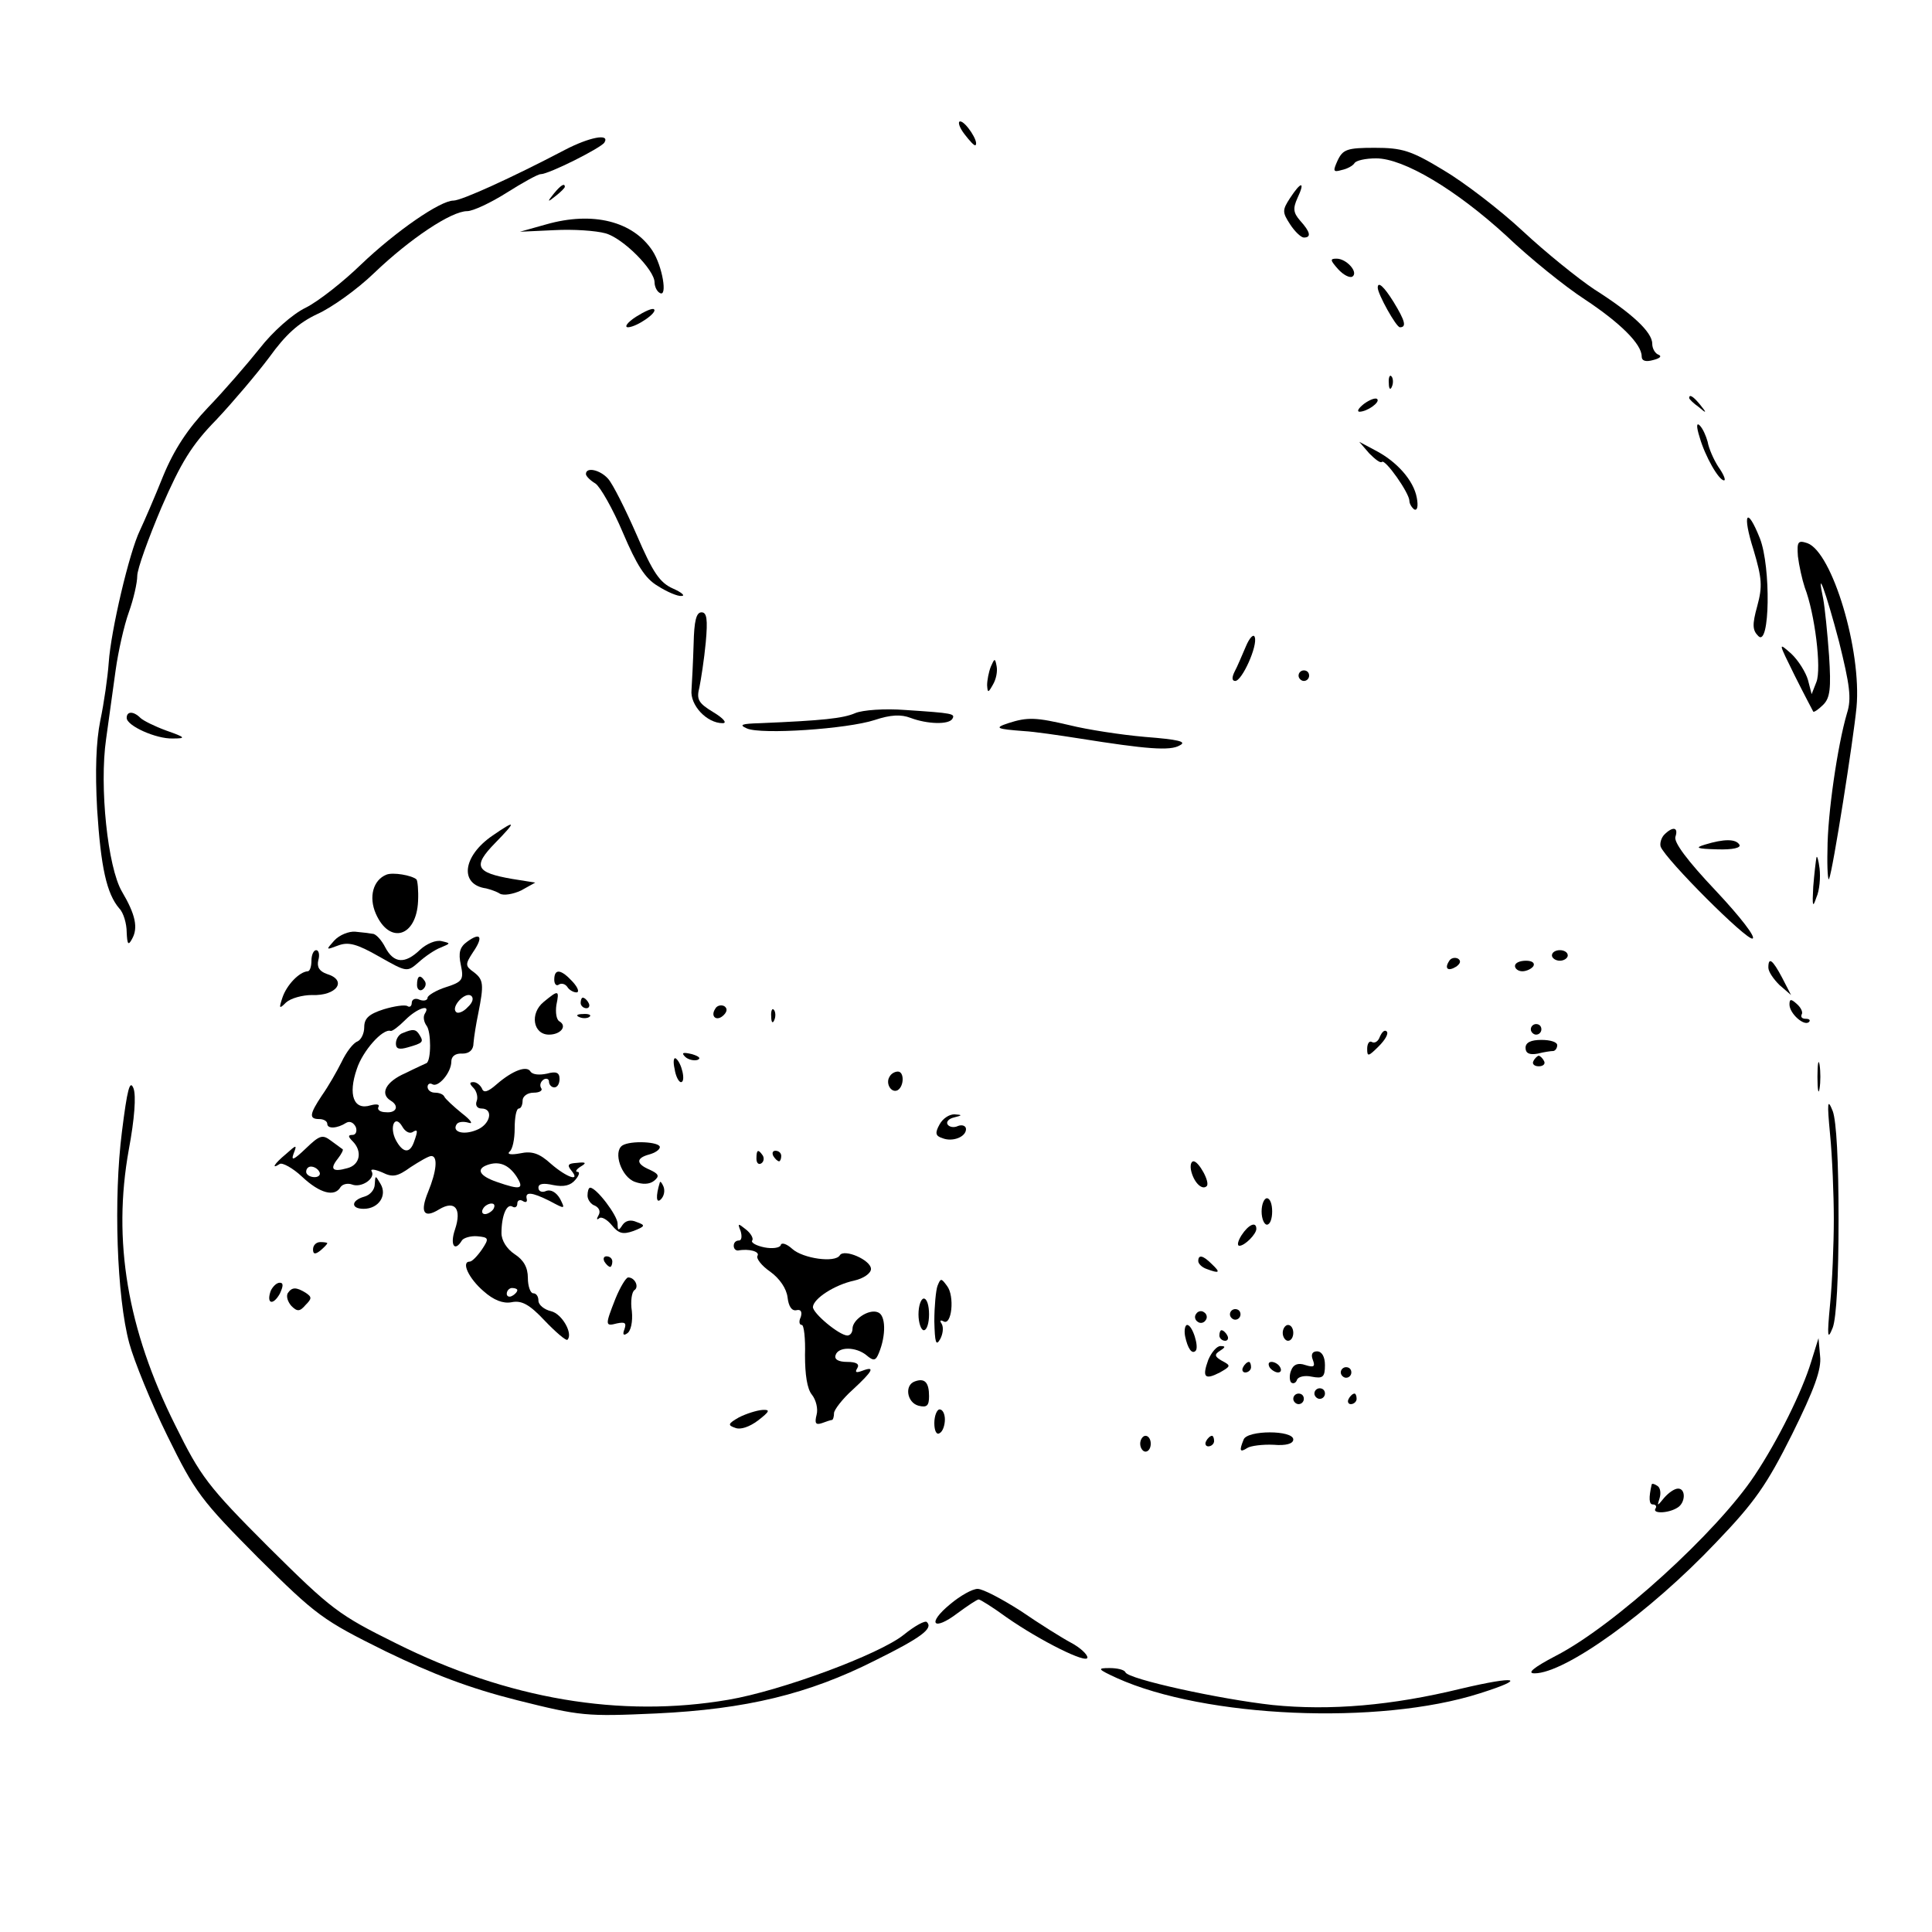 <?xml version="1.0" standalone="no"?>
<!DOCTYPE svg PUBLIC "-//W3C//DTD SVG 20010904//EN"
 "http://www.w3.org/TR/2001/REC-SVG-20010904/DTD/svg10.dtd">
<svg version="1.0" xmlns="http://www.w3.org/2000/svg"
 width="366pt" height="366pt" viewBox="0 0 366 366"
 preserveAspectRatio="xMidYMid meet">
<g transform="translate(0,366) scale(0.1,-0.1)"
fill="#000000" stroke="none">
<path d="M1827 3406 c10 -13 19 -23 21 -21 7 6 -19 45 -29 45 -5 0 -2 -11 8
-24z"/>
<path d="M1070 3376 c-101 -53 -196 -96 -211 -96 -25 0 -109 -58 -175 -121
-34 -33 -81 -70 -105 -82 -25 -12 -63 -46 -87 -77 -24 -30 -68 -81 -98 -112
-38 -40 -64 -79 -85 -130 -16 -40 -36 -86 -44 -103 -20 -41 -55 -190 -59 -250
-2 -28 -9 -77 -16 -110 -8 -40 -10 -95 -6 -168 7 -110 18 -160 42 -188 8 -8
14 -29 14 -45 1 -23 3 -26 10 -13 12 21 7 46 -19 90 -27 46 -43 199 -30 289 5
36 13 94 18 130 5 36 16 85 25 110 9 25 16 56 16 69 0 13 21 71 46 130 37 85
57 118 104 166 31 33 76 86 100 118 31 43 55 65 91 82 27 12 76 47 108 78 68
65 146 117 176 117 11 0 45 16 75 35 30 19 59 35 64 35 16 0 115 50 121 60 11
18 -29 10 -75 -14z"/>
<path d="M2534 3356 c-9 -20 -9 -23 8 -18 10 2 21 8 24 13 3 5 21 9 41 9 52 0
151 -59 247 -147 44 -42 111 -96 148 -120 68 -45 108 -85 108 -108 0 -9 8 -11
22 -7 12 3 17 7 10 10 -6 2 -12 11 -12 21 0 22 -39 58 -110 103 -30 20 -91 69
-135 110 -44 41 -112 93 -151 116 -61 37 -78 42 -130 42 -52 0 -60 -3 -70 -24z"/>
<path d="M1049 3293 c-13 -16 -12 -17 4 -4 9 7 17 15 17 17 0 8 -8 3 -21 -13z"/>
<path d="M2444 3285 c-15 -23 -15 -27 0 -50 9 -14 21 -25 26 -25 15 0 12 11
-7 32 -13 15 -14 23 -5 43 15 32 7 32 -14 0z"/>
<path d="M1035 3235 l-50 -14 65 3 c36 2 79 -1 97 -6 33 -9 93 -69 93 -93 0
-7 4 -17 10 -20 15 -9 5 51 -14 80 -37 56 -113 75 -201 50z"/>
<path d="M2535 3150 c10 -11 22 -17 27 -14 12 8 -11 34 -30 34 -13 0 -12 -3 3
-20z"/>
<path d="M2610 3115 c0 -12 35 -75 42 -75 13 0 10 12 -12 48 -18 29 -30 40
-30 27z"/>
<path d="M1205 3060 c-17 -11 -23 -20 -15 -20 17 1 56 28 49 34 -3 3 -18 -4
-34 -14z"/>
<path d="M2631 2934 c0 -11 3 -14 6 -6 3 7 2 16 -1 19 -3 4 -6 -2 -5 -13z"/>
<path d="M2584 2895 c-10 -8 -14 -14 -9 -15 15 0 40 18 34 24 -3 3 -14 -1 -25
-9z"/>
<path d="M3200 2906 c0 -2 8 -10 18 -17 15 -13 16 -12 3 4 -13 16 -21 21 -21
13z"/>
<path d="M3220 2831 c10 -35 36 -81 46 -81 4 0 -1 12 -11 26 -9 14 -18 35 -20
47 -3 11 -9 25 -15 31 -6 6 -7 -1 0 -23z"/>
<path d="M2594 2801 c11 -11 21 -19 24 -16 6 6 52 -59 52 -74 0 -5 4 -12 9
-16 6 -3 8 6 5 22 -6 33 -38 69 -79 90 l-30 16 19 -22z"/>
<path d="M1110 2762 c0 -4 8 -12 18 -18 9 -6 33 -48 52 -93 26 -61 42 -87 66
-101 17 -11 38 -20 45 -19 8 0 0 7 -16 14 -25 11 -38 30 -69 102 -21 48 -45
96 -54 106 -15 17 -42 23 -42 9z"/>
<path d="M3322 2618 c16 -54 17 -69 7 -106 -10 -36 -9 -46 2 -57 22 -22 24
131 3 185 -25 63 -34 47 -12 -22z"/>
<path d="M3406 2606 c2 -17 8 -44 13 -59 19 -49 32 -154 22 -179 l-9 -23 -7
27 c-4 14 -18 37 -32 50 -25 22 -24 21 7 -42 18 -36 34 -66 35 -68 1 -2 10 4
19 13 13 13 15 31 11 93 -3 42 -8 91 -11 107 -14 66 5 14 30 -81 20 -81 24
-107 15 -135 -18 -61 -37 -192 -37 -259 -1 -36 1 -60 3 -55 7 15 46 263 52
325 10 108 -46 294 -93 311 -18 6 -20 3 -18 -25z"/>
<path d="M1314 2440 c-1 -33 -3 -72 -4 -87 -3 -29 29 -63 59 -63 9 0 2 9 -18
21 -28 17 -32 24 -26 47 3 15 9 53 12 85 4 44 2 57 -8 57 -10 0 -14 -16 -15
-60z"/>
<path d="M2360 2435 c-7 -16 -16 -38 -21 -47 -6 -12 -5 -18 1 -18 13 0 43 67
37 83 -2 7 -10 -1 -17 -18z"/>
<path d="M1877 2397 c-4 -10 -7 -26 -7 -35 1 -15 2 -15 11 1 6 10 9 25 7 35
-3 16 -4 15 -11 -1z"/>
<path d="M2460 2380 c0 -5 5 -10 10 -10 6 0 10 5 10 10 0 6 -4 10 -10 10 -5 0
-10 -4 -10 -10z"/>
<path d="M1620 2309 c-23 -10 -62 -14 -180 -19 -35 -1 -41 -3 -25 -10 27 -12
190 -1 242 16 30 10 50 11 68 4 32 -12 72 -13 79 -2 6 10 2 11 -89 17 -39 3
-81 0 -95 -6z"/>
<path d="M240 2300 c0 -15 56 -40 87 -39 26 0 25 2 -12 15 -22 8 -44 19 -49
24 -13 13 -26 13 -26 0z"/>
<path d="M1910 2290 c-27 -9 -23 -11 30 -15 19 -1 67 -8 105 -14 126 -20 172
-24 190 -13 14 7 -2 11 -66 16 -46 4 -110 14 -142 22 -64 15 -80 16 -117 4z"/>
<path d="M933 2077 c-57 -39 -63 -93 -12 -100 8 -2 20 -6 26 -10 7 -4 25 -1
40 6 l27 15 -44 7 c-69 12 -75 24 -32 68 41 42 40 45 -5 14z"/>
<path d="M3153 2079 c-6 -6 -9 -17 -7 -23 10 -25 163 -178 174 -174 7 2 -23
41 -70 91 -53 56 -80 92 -76 102 6 18 -5 20 -21 4z"/>
<path d="M3230 2060 c-20 -6 -16 -8 23 -9 30 -1 46 3 42 9 -7 11 -29 11 -65 0z"/>
<path d="M3441 2035 c-1 -5 -4 -30 -6 -55 -2 -37 -1 -41 6 -20 6 13 8 38 6 55
-2 16 -5 26 -6 20z"/>
<path d="M732 2003 c-25 -10 -34 -42 -20 -74 26 -59 77 -44 80 24 1 20 -1 39
-3 41 -9 8 -45 14 -57 9z"/>
<path d="M633 1878 c-16 -18 -16 -18 8 -9 19 7 35 3 77 -21 53 -30 53 -30 75
-11 12 11 31 24 42 28 19 8 19 8 2 12 -11 3 -29 -5 -41 -16 -29 -28 -50 -26
-66 4 -7 14 -18 26 -24 26 -6 1 -21 3 -33 4 -12 1 -30 -6 -40 -17z"/>
<path d="M885 1876 c-14 -10 -17 -21 -12 -44 6 -28 3 -32 -28 -42 -19 -6 -35
-16 -35 -20 0 -5 -7 -7 -15 -4 -8 4 -15 1 -15 -6 0 -6 -4 -9 -8 -6 -5 3 -25 0
-45 -6 -28 -9 -37 -17 -37 -34 0 -12 -6 -24 -13 -27 -8 -3 -21 -20 -30 -39 -9
-18 -25 -46 -37 -63 -24 -36 -25 -45 -5 -45 8 0 15 -4 15 -9 0 -10 19 -9 36 2
7 4 14 0 18 -8 3 -8 0 -15 -6 -15 -9 0 -9 -3 0 -12 19 -19 14 -45 -10 -51 -28
-8 -34 -2 -18 18 7 9 11 17 9 18 -2 1 -12 9 -22 16 -16 12 -21 11 -48 -15 -22
-21 -28 -24 -23 -10 7 18 6 18 -14 0 -23 -19 -29 -30 -12 -19 5 3 25 -8 42
-24 34 -32 62 -39 73 -20 4 6 14 8 22 5 18 -7 45 12 37 25 -3 5 6 4 20 -2 20
-10 29 -8 54 10 17 11 34 21 39 21 13 0 10 -29 -6 -68 -16 -39 -8 -51 21 -33
30 18 43 1 30 -38 -10 -29 -1 -44 13 -21 3 5 17 9 29 8 22 -2 23 -4 9 -25 -9
-13 -19 -23 -23 -23 -17 0 -2 -32 26 -56 19 -17 37 -24 53 -21 19 4 34 -4 63
-35 21 -22 41 -39 43 -36 11 11 -10 49 -31 54 -13 3 -24 12 -24 20 0 8 -4 14
-10 14 -5 0 -10 13 -10 29 0 20 -8 34 -25 45 -15 10 -25 26 -25 40 0 33 10 57
21 50 5 -3 9 0 9 6 0 6 5 8 10 5 6 -4 9 -2 8 3 -4 15 9 14 43 -3 30 -16 30
-16 20 4 -7 12 -17 18 -26 15 -8 -4 -15 -1 -15 6 0 8 10 9 28 5 20 -4 33 -1
42 10 7 8 9 15 4 15 -5 0 -2 5 6 10 12 7 10 9 -7 7 -17 -1 -19 -4 -11 -14 19
-23 -8 -14 -38 12 -22 20 -36 25 -59 20 -16 -3 -25 -2 -20 3 6 4 10 24 10 44
0 21 3 38 8 38 4 0 7 7 7 15 0 8 9 15 21 15 11 0 18 4 14 9 -3 5 -1 12 5 16 5
3 10 1 10 -4 0 -6 5 -11 10 -11 6 0 10 7 10 16 0 12 -6 15 -24 10 -14 -3 -27
-2 -31 4 -7 12 -34 2 -64 -24 -17 -15 -25 -17 -28 -8 -3 6 -10 12 -16 12 -8 0
-8 -3 0 -11 6 -6 9 -18 6 -25 -3 -8 1 -14 9 -14 24 0 17 -31 -10 -41 -25 -10
-46 -3 -37 11 3 5 13 6 23 3 9 -3 4 5 -13 18 -16 13 -31 27 -33 31 -2 5 -10 8
-18 8 -8 0 -14 5 -14 11 0 5 4 8 9 5 11 -7 36 22 36 43 0 10 8 16 21 15 13 0
21 7 21 20 1 12 5 37 9 56 11 55 10 64 -8 78 -17 12 -17 15 -2 38 20 29 15 39
-11 20z m1 -124 c-8 -9 -19 -13 -22 -9 -10 9 16 38 28 31 6 -4 4 -13 -6 -22z
m-81 -12 c-4 -6 -2 -16 3 -23 9 -11 9 -66 0 -71 -2 -1 -20 -9 -40 -19 -37 -16
-49 -39 -28 -52 17 -10 11 -24 -9 -22 -11 0 -17 5 -14 10 3 5 -4 6 -15 3 -32
-10 -43 20 -26 69 11 34 49 77 64 72 3 -1 15 8 28 21 22 22 49 31 37 12z m-24
-225 c11 7 11 3 3 -19 -8 -22 -21 -20 -34 4 -13 25 -2 50 12 26 5 -9 13 -14
19 -11z m197 -83 c16 -25 9 -27 -37 -11 -32 11 -40 24 -18 32 22 8 40 1 55
-21z m-373 8 c3 -5 -1 -10 -9 -10 -9 0 -16 5 -16 10 0 6 4 10 9 10 6 0 13 -4
16 -10z m330 -70 c-3 -5 -11 -10 -16 -10 -6 0 -7 5 -4 10 3 6 11 10 16 10 6 0
7 -4 4 -10z m45 -154 c0 -3 -4 -8 -10 -11 -5 -3 -10 -1 -10 4 0 6 5 11 10 11
6 0 10 -2 10 -4z"/>
<path d="M763 1703 c-7 -2 -13 -11 -13 -20 0 -10 6 -12 23 -7 28 8 30 10 22
23 -7 12 -13 12 -32 4z"/>
<path d="M590 1840 c0 -11 -3 -20 -7 -20 -16 -1 -40 -26 -48 -50 -7 -21 -6
-22 7 -9 9 8 31 14 49 14 47 -2 68 28 28 40 -14 5 -19 13 -16 26 3 10 1 19 -4
19 -5 0 -9 -9 -9 -20z"/>
<path d="M2940 1850 c0 -5 7 -10 15 -10 8 0 15 5 15 10 0 6 -7 10 -15 10 -8 0
-15 -4 -15 -10z"/>
<path d="M2745 1839 c-9 -14 -2 -20 14 -10 8 6 9 11 3 15 -6 3 -14 1 -17 -5z"/>
<path d="M2870 1830 c0 -5 6 -10 14 -10 8 0 18 5 21 10 3 6 -3 10 -14 10 -12
0 -21 -4 -21 -10z"/>
<path d="M3350 1827 c0 -8 10 -22 21 -33 l22 -19 -17 33 c-18 34 -26 40 -26
19z"/>
<path d="M1050 1804 c0 -8 4 -13 9 -9 5 3 12 1 16 -5 3 -5 11 -10 17 -10 6 0
3 9 -7 20 -22 24 -35 26 -35 4z"/>
<path d="M790 1794 c0 -8 5 -12 10 -9 6 4 8 11 5 16 -9 14 -15 11 -15 -7z"/>
<path d="M1030 1762 c-27 -22 -20 -62 10 -62 22 0 35 16 20 25 -6 3 -8 17 -6
31 6 29 4 29 -24 6z"/>
<path d="M1100 1760 c0 -5 5 -10 11 -10 5 0 7 5 4 10 -3 6 -8 10 -11 10 -2 0
-4 -4 -4 -10z"/>
<path d="M3390 1757 c0 -17 28 -42 37 -33 3 3 1 6 -6 6 -7 0 -10 3 -8 8 3 4
-1 13 -9 20 -11 10 -14 10 -14 -1z"/>
<path d="M1355 1749 c-10 -15 3 -25 16 -12 7 7 7 13 1 17 -6 3 -14 1 -17 -5z"/>
<path d="M1461 1734 c0 -11 3 -14 6 -6 3 7 2 16 -1 19 -3 4 -6 -2 -5 -13z"/>
<path d="M1098 1733 c7 -3 16 -2 19 1 4 3 -2 6 -13 5 -11 0 -14 -3 -6 -6z"/>
<path d="M2900 1710 c0 -5 5 -10 10 -10 6 0 10 5 10 10 0 6 -4 10 -10 10 -5 0
-10 -4 -10 -10z"/>
<path d="M2614 1696 c-3 -9 -10 -13 -15 -10 -5 3 -9 -3 -9 -13 0 -15 2 -15 22
5 12 12 19 24 15 28 -4 4 -9 -1 -13 -10z"/>
<path d="M2890 1675 c0 -10 7 -14 23 -11 12 3 25 5 30 5 4 1 7 6 7 11 0 6 -13
10 -30 10 -20 0 -30 -5 -30 -15z"/>
<path d="M1298 1658 c5 -5 16 -8 23 -6 8 3 3 7 -10 11 -17 4 -21 3 -13 -5z"/>
<path d="M1278 1635 c2 -14 8 -25 12 -25 10 0 1 38 -10 45 -4 2 -5 -7 -2 -20z"/>
<path d="M2905 1650 c-3 -5 1 -10 10 -10 9 0 13 5 10 10 -3 6 -8 10 -10 10 -2
0 -7 -4 -10 -10z"/>
<path d="M3443 1620 c0 -25 2 -35 4 -22 2 12 2 32 0 45 -2 12 -4 2 -4 -23z"/>
<path d="M1685 1620 c-8 -13 4 -32 16 -25 12 8 12 35 0 35 -6 0 -13 -4 -16
-10z"/>
<path d="M231 1516 c-16 -125 -10 -313 14 -401 9 -33 41 -112 72 -175 53 -108
64 -122 172 -231 111 -110 122 -118 241 -177 91 -44 159 -70 250 -93 120 -30
130 -31 263 -25 171 8 289 37 414 100 89 44 111 61 99 73 -3 4 -23 -7 -44 -24
-46 -37 -232 -106 -332 -123 -204 -35 -418 1 -630 107 -109 54 -122 64 -241
182 -116 116 -129 134 -177 231 -91 182 -119 350 -88 522 11 59 14 102 9 116
-7 18 -12 -2 -22 -82z"/>
<path d="M3467 1510 c4 -41 7 -113 7 -160 0 -47 -3 -119 -7 -160 -6 -63 -5
-70 5 -45 7 19 11 95 11 205 0 110 -4 186 -11 205 -10 25 -11 18 -5 -45z"/>
<path d="M1780 1530 c-9 -16 -8 -22 5 -26 19 -8 45 2 45 17 0 6 -7 9 -15 6 -8
-4 -17 -2 -20 3 -3 5 3 11 12 13 16 4 17 5 1 6 -10 0 -22 -8 -28 -19z"/>
<path d="M1179 1490 c-18 -12 -2 -60 24 -69 14 -5 27 -5 36 2 11 9 9 13 -8 21
-26 11 -27 22 -1 29 11 3 20 9 20 14 0 10 -55 13 -71 3z"/>
<path d="M1433 1465 c0 -8 4 -12 9 -9 5 3 6 10 3 15 -9 13 -12 11 -12 -6z"/>
<path d="M1465 1470 c3 -5 8 -10 11 -10 2 0 4 5 4 10 0 6 -5 10 -11 10 -5 0
-7 -4 -4 -10z"/>
<path d="M2257 1440 c6 -22 21 -35 29 -27 7 7 -15 47 -25 47 -5 0 -7 -9 -4
-20z"/>
<path d="M710 1417 c0 -11 -9 -21 -20 -24 -25 -7 -26 -23 -1 -23 28 0 45 25
32 47 -10 17 -10 17 -11 0z"/>
<path d="M1250 1420 c-8 -26 -7 -41 2 -32 6 6 8 16 5 24 -3 7 -6 11 -7 8z"/>
<path d="M1113 1395 c0 -8 7 -17 14 -19 8 -4 11 -11 7 -18 -4 -7 -4 -10 1 -6
4 4 15 -2 24 -13 13 -16 21 -18 41 -11 23 9 23 11 6 17 -11 5 -21 3 -27 -6 -7
-11 -9 -11 -9 3 0 15 -40 68 -52 68 -3 0 -5 -7 -5 -15z"/>
<path d="M2390 1365 c0 -14 5 -25 10 -25 6 0 10 11 10 25 0 14 -4 25 -10 25
-5 0 -10 -11 -10 -25z"/>
<path d="M1403 1328 c3 -10 2 -18 -3 -18 -6 0 -10 -4 -10 -10 0 -5 3 -9 8 -9
21 4 42 -2 37 -10 -3 -5 8 -19 24 -30 18 -13 31 -32 33 -49 2 -17 8 -26 17
-24 8 2 11 -3 8 -13 -4 -8 -3 -15 2 -15 4 0 7 -26 6 -57 0 -37 4 -64 13 -75 8
-10 12 -27 9 -38 -4 -16 -2 -20 10 -16 8 3 17 6 19 6 2 0 4 6 4 13 0 6 16 27
35 44 39 36 44 46 18 36 -11 -4 -14 -3 -9 5 5 8 -2 12 -19 12 -17 0 -25 5 -22
13 5 16 38 16 58 0 14 -12 18 -11 24 4 14 34 13 72 -2 77 -17 7 -48 -14 -48
-31 0 -7 -4 -13 -10 -13 -16 1 -65 42 -65 54 1 16 41 42 78 50 18 4 32 14 32
22 0 17 -51 39 -59 26 -9 -15 -70 -6 -90 12 -11 10 -21 13 -22 7 -2 -5 -16 -7
-31 -4 -15 3 -26 9 -23 13 3 4 -3 14 -12 21 -15 12 -16 12 -10 -3z"/>
<path d="M2352 1320 c-7 -11 -9 -20 -4 -20 10 0 32 22 32 32 0 15 -15 8 -28
-12z"/>
<path d="M593 1293 c0 -9 4 -10 14 -2 7 6 13 12 13 14 0 1 -6 2 -13 2 -8 0
-14 -6 -14 -14z"/>
<path d="M1145 1270 c3 -5 8 -10 11 -10 2 0 4 5 4 10 0 6 -5 10 -11 10 -5 0
-7 -4 -4 -10z"/>
<path d="M2270 1271 c0 -5 7 -12 16 -15 24 -9 27 -7 10 9 -17 17 -26 19 -26 6z"/>
<path d="M1166 1200 c-20 -51 -20 -53 3 -47 15 3 18 1 14 -11 -4 -10 -2 -13 5
-8 7 4 11 22 9 42 -3 19 0 37 5 40 9 6 1 24 -12 24 -4 0 -15 -18 -24 -40z"/>
<path d="M1776 1224 c-3 -8 -6 -39 -6 -67 1 -40 3 -48 11 -34 5 9 7 22 3 29
-4 6 -3 8 3 5 16 -10 22 48 7 67 -11 15 -12 15 -18 0z"/>
<path d="M513 1215 c-9 -25 4 -29 17 -6 7 15 7 21 0 21 -6 0 -13 -7 -17 -15z"/>
<path d="M545 1210 c-3 -6 0 -16 7 -24 11 -11 16 -11 27 2 12 12 12 15 0 23
-18 11 -26 11 -34 -1z"/>
<path d="M1740 1170 c0 -16 5 -30 10 -30 6 0 10 14 10 30 0 17 -4 30 -10 30
-5 0 -10 -13 -10 -30z"/>
<path d="M2266 1171 c-4 -5 -2 -12 3 -15 5 -4 12 -2 15 3 4 5 2 12 -3 15 -5 4
-12 2 -15 -3z"/>
<path d="M2330 1170 c0 -5 5 -10 10 -10 6 0 10 5 10 10 0 6 -4 10 -10 10 -5 0
-10 -4 -10 -10z"/>
<path d="M2245 1129 c5 -24 13 -35 20 -28 7 7 -6 49 -16 49 -4 0 -6 -10 -4
-21z"/>
<path d="M2430 1135 c0 -8 5 -15 10 -15 6 0 10 7 10 15 0 8 -4 15 -10 15 -5 0
-10 -7 -10 -15z"/>
<path d="M2310 1130 c0 -5 5 -10 11 -10 5 0 7 5 4 10 -3 6 -8 10 -11 10 -2 0
-4 -4 -4 -10z"/>
<path d="M3431 1080 c-17 -56 -63 -149 -107 -215 -71 -107 -266 -285 -377
-342 -42 -22 -55 -33 -40 -33 58 0 218 115 344 248 73 76 96 109 144 205 42
85 56 123 53 148 l-3 34 -14 -45z"/>
<path d="M2289 1084 c-12 -33 -7 -39 22 -24 21 12 21 13 4 22 -14 8 -15 12 -4
19 11 7 11 9 1 9 -7 0 -17 -12 -23 -26z"/>
<path d="M2487 1084 c5 -13 2 -15 -14 -10 -14 5 -23 1 -27 -10 -4 -9 -3 -20 0
-23 4 -3 9 -1 11 5 2 6 15 9 28 6 21 -4 25 -1 25 22 0 16 -6 26 -15 26 -9 0
-12 -6 -8 -16z"/>
<path d="M2355 1070 c-3 -5 -1 -10 4 -10 6 0 11 5 11 10 0 6 -2 10 -4 10 -3 0
-8 -4 -11 -10z"/>
<path d="M2405 1070 c3 -5 11 -10 16 -10 6 0 7 5 4 10 -3 6 -11 10 -16 10 -6
0 -7 -4 -4 -10z"/>
<path d="M2540 1060 c0 -5 5 -10 10 -10 6 0 10 5 10 10 0 6 -4 10 -10 10 -5 0
-10 -4 -10 -10z"/>
<path d="M1733 1043 c-20 -7 -15 -40 7 -46 16 -4 20 0 20 18 0 26 -8 35 -27
28z"/>
<path d="M2490 1020 c0 -5 5 -10 10 -10 6 0 10 5 10 10 0 6 -4 10 -10 10 -5 0
-10 -4 -10 -10z"/>
<path d="M2450 1010 c0 -5 5 -10 10 -10 6 0 10 5 10 10 0 6 -4 10 -10 10 -5 0
-10 -4 -10 -10z"/>
<path d="M2555 1010 c-3 -5 -1 -10 4 -10 6 0 11 5 11 10 0 6 -2 10 -4 10 -3 0
-8 -4 -11 -10z"/>
<path d="M1400 975 c-21 -12 -22 -15 -7 -20 10 -4 27 2 43 14 22 17 24 21 8
20 -11 -1 -30 -7 -44 -14z"/>
<path d="M1770 964 c0 -14 4 -23 10 -19 6 3 10 15 10 26 0 10 -4 19 -10 19 -5
0 -10 -12 -10 -26z"/>
<path d="M2356 933 c-9 -22 -7 -25 7 -16 6 4 29 7 50 6 23 -2 37 2 37 10 0 18
-87 18 -94 0z"/>
<path d="M2160 925 c0 -8 5 -15 10 -15 6 0 10 7 10 15 0 8 -4 15 -10 15 -5 0
-10 -7 -10 -15z"/>
<path d="M2285 930 c-3 -5 -1 -10 4 -10 6 0 11 5 11 10 0 6 -2 10 -4 10 -3 0
-8 -4 -11 -10z"/>
<path d="M3129 848 c-6 -26 -5 -38 2 -38 6 0 8 -4 5 -8 -6 -10 25 -9 42 2 15
9 16 36 1 36 -7 0 -18 -8 -26 -17 -14 -17 -14 -17 -9 -1 3 10 1 20 -4 23 -6 4
-10 5 -11 3z"/>
<path d="M1800 621 c-45 -37 -32 -52 14 -17 19 14 37 26 40 26 3 0 27 -15 53
-34 63 -44 153 -89 153 -76 0 6 -14 19 -31 28 -17 9 -60 36 -95 60 -36 23 -72
42 -82 42 -10 0 -33 -13 -52 -29z"/>
<path d="M2116 481 c166 -75 496 -90 687 -29 92 29 71 34 -35 9 -131 -32 -248
-42 -357 -31 -100 11 -274 49 -279 62 -2 5 -16 8 -30 8 -24 0 -23 -2 14 -19z"/>
</g>
</svg>
